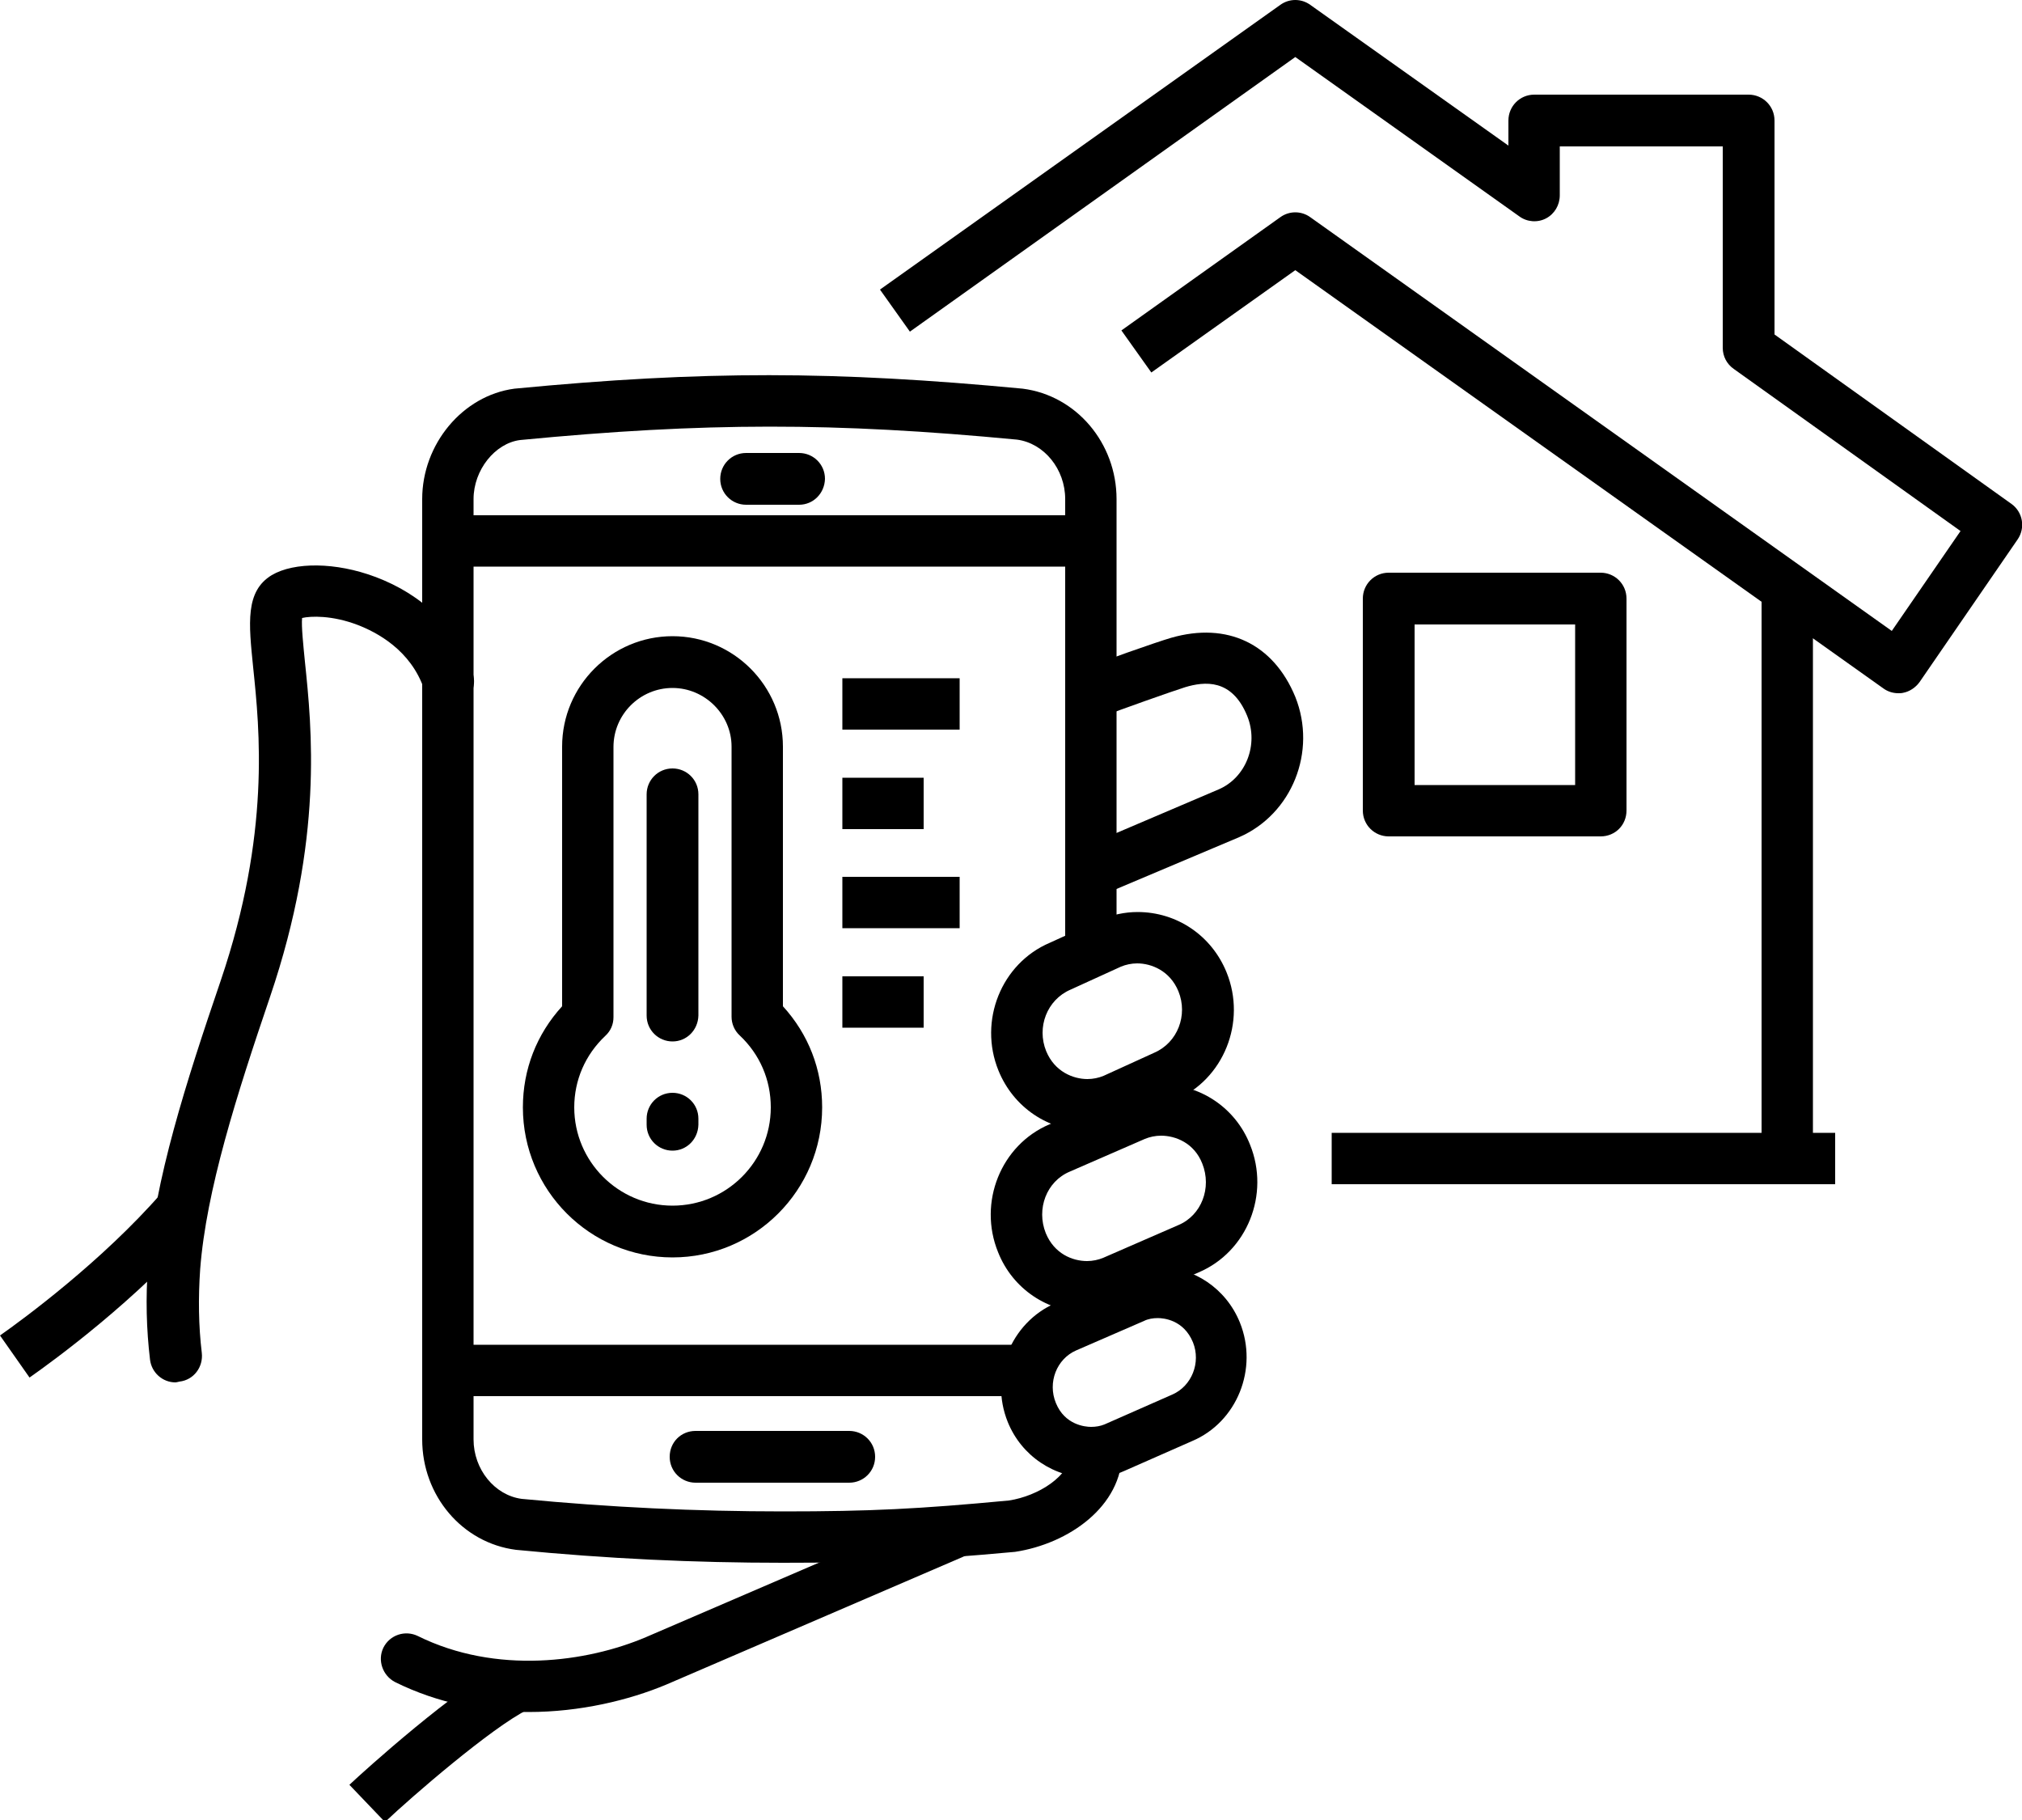 <svg xmlns="http://www.w3.org/2000/svg" xmlns:xlink="http://www.w3.org/1999/xlink" id="Layer_1" x="0px" y="0px" viewBox="0 0 500 450" style="enable-background:new 0 0 500 450;" xml:space="preserve"><g>	<path d="M395.8,206.8h-52.4c-3.5,0-6.4-2.8-6.4-6.4V148c0-3.5,2.8-6.4,6.4-6.4h52.4c3.5,0,6.4,2.8,6.4,6.4v52.4  C402.2,204,399.4,206.8,395.8,206.8z M349.8,194.1h39.7v-39.7h-39.7V194.1z"></path>	<rect x="329.3" y="280.1" width="124.5" height="12.7"></rect>	<rect x="435.6" y="145.5" width="12.7" height="141"></rect>	<path d="M469.4,171.4c-1.3,0-2.6-0.4-3.7-1.2L320.3,66.8l-35.6,25.3l-7.4-10.4l39.3-28c2.2-1.6,5.2-1.6,7.4,0L467.8,156l17-24.7  l-56.1-40.1C427,90,426,88.1,426,86V36.2h-40.3v12.1c0,2.4-1.3,4.6-3.4,5.7c-2.1,1.1-4.7,0.9-6.6-0.5l-55.4-39.4L225,82l-7.4-10.4  l99-70.4c2.2-1.6,5.2-1.6,7.4,0L373,36v-6.2c0-3.5,2.8-6.4,6.4-6.4h53c3.5,0,6.4,2.8,6.4,6.4v52.9l58.6,41.9c2.8,2,3.5,5.9,1.5,8.8  l-24.2,35.2c-1,1.4-2.5,2.4-4.1,2.7C470.2,171.4,469.8,171.4,469.4,171.4z"></path>	<path d="M166.3,310.9c-20.4,0-37-16.6-37-37.1c0-9.4,3.4-18.1,9.7-25v-64.2c0-15.1,12.3-27.3,27.3-27.3c15.1,0,27.3,12.3,27.3,27.3  v64.2c6.3,6.9,9.7,15.6,9.7,25C203.3,294.3,186.7,310.9,166.3,310.9z M166.3,170.1c-8,0-14.6,6.5-14.6,14.6v66.8  c0,1.8-0.7,3.4-2,4.6c-5,4.7-7.7,11-7.7,17.7c0,13.4,10.9,24.3,24.3,24.3c13.4,0,24.3-10.9,24.3-24.3c0-6.8-2.7-13.1-7.7-17.8  c-1.3-1.2-2-2.9-2-4.6v-66.8C180.9,176.7,174.3,170.1,166.3,170.1z"></path>	<path d="M166.3,257.5c-3.5,0-6.4-2.8-6.4-6.4v-54.7c0-3.5,2.8-6.4,6.4-6.4c3.5,0,6.4,2.8,6.4,6.4v54.7  C172.6,254.7,169.8,257.5,166.3,257.5z"></path>	<rect x="208.3" y="241.4" width="20.1" height="12.7"></rect>	<rect x="208.3" y="192.3" width="20.1" height="12.7"></rect>	<rect x="208.3" y="167.7" width="29" height="12.7"></rect>	<rect x="208.3" y="216.8" width="29" height="12.7"></rect>	<path d="M166.3,284.5c-3.5,0-6.4-2.8-6.4-6.4v-1.5c0-3.5,2.8-6.4,6.4-6.4c3.5,0,6.4,2.8,6.4,6.4v1.5  C172.6,281.7,169.8,284.5,166.3,284.5z"></path>	<path d="M130.7,423.3c-10.9,0-22.3-2.1-33-7.4c-3.1-1.6-4.4-5.4-2.9-8.5c1.6-3.2,5.4-4.4,8.5-2.9c19.4,9.6,41.8,6.5,56.4,0.3  l73.4-31.6c3.2-1.4,7,0.1,8.4,3.3c1.4,3.2-0.1,7-3.3,8.4l-73.4,31.6C155.5,420.4,143.4,423.3,130.7,423.3z"></path>	<path d="M43.4,341.8c-3.2,0-5.9-2.4-6.3-5.6c-0.9-7.5-1.1-15.3-0.5-23.3c1.6-21,9.4-45.3,18-70.5c12.3-36.3,9.6-62,8-77.4  c-1.1-10.9-2-18.8,4.6-22.8c5.6-3.3,15.9-3.2,25.5,0.4c11.9,4.4,20.5,12.9,24.2,23.9c1.1,3.3-0.7,6.9-4,8s-6.9-0.7-8-4  c-3.3-9.8-11.8-14.2-16.5-16c-6.3-2.4-11.6-2.2-13.7-1.7c-0.2,2.1,0.3,6.7,0.7,10.8c1.7,16.4,4.6,43.9-8.6,82.8  c-8.3,24.4-15.8,47.9-17.3,67.4c-0.5,7.1-0.4,14.1,0.4,20.7c0.4,3.5-2,6.7-5.5,7.1C43.9,341.7,43.6,341.8,43.4,341.8z"></path>	<path d="M193.6,386.4c-21.9,0-43.4-1-66-3.2c-13.3-1.7-23.2-13.4-23.2-27.3V123.4c0-13.6,10-25.6,22.8-27.3  c46.8-4.5,79.3-4.4,125.7,0c13.3,1.7,23.2,13.5,23.2,27.3v112h-12.7v-112c0-7.4-5.2-13.8-11.9-14.7c-45.2-4.3-77.3-4.3-122.9,0.1  c-6.2,0.8-11.5,7.4-11.5,14.6v232.5c0,7.4,5.2,13.8,11.9,14.7c21.9,2.1,43.1,3.1,64.6,3.1c21.6,0,33.6-0.6,55.9-2.7  c7.2-1.1,15.3-6.1,15.3-12h12.7c0,13.5-13.3,22.7-26.5,24.7C227.9,385.8,215.6,386.4,193.6,386.4z"></path>	<path d="M268.8,324.5c-9.7,0-18.4-5.8-22-14.9c-5-12.3,0.7-26.5,12.7-31.6l18.6-8.1c2.9-1.2,5.9-1.8,9-1.8c9.7,0,18.4,5.8,22,14.9  l0,0c5,12.3-0.7,26.5-12.7,31.6l-18.6,8.1C275,323.9,272,324.5,268.8,324.5z M287.1,280.8c-1.4,0-2.8,0.3-4,0.8l-18.6,8.1  c-5.7,2.4-8.3,9.2-5.9,15.2c2.1,5.1,6.6,6.9,10.2,6.9c1.4,0,2.8-0.3,4-0.8l18.6-8.1c5.7-2.4,8.3-9.2,5.9-15.2l0,0  C295.3,282.6,290.7,280.8,287.1,280.8z"></path>	<path d="M269.7,365.4c-9,0-17.1-5.4-20.5-13.8c-4.6-11.4,0.7-24.6,11.8-29.4l16.8-7.3c2.7-1.1,5.5-1.7,8.4-1.7l0,0  c9,0,17,5.4,20.4,13.8c4.6,11.4-0.7,24.6-11.8,29.3l-16.8,7.4C275.6,364.8,272.7,365.4,269.7,365.4z M286.3,325.9L286.3,325.9  c-1.2,0-2.4,0.2-3.4,0.7l-16.8,7.3c-4.8,2.1-7.1,7.9-5,13c2.2,5.4,7.2,5.9,8.7,5.9c1.2,0,2.3-0.2,3.3-0.6l0,0l16.8-7.4  c4.8-2.1,7.1-7.9,5.1-12.9C292.7,326.3,287.7,325.9,286.3,325.9z"></path>	<path d="M268.9,279.6c-9.7,0-18.3-5.8-22-14.9l0,0c-5-12.3,0.7-26.5,12.7-31.6l12.5-5.7c2.9-1.2,6-1.9,9.2-1.9  c9.7,0,18.3,5.8,22,14.9c5,12.3-0.7,26.5-12.7,31.6l-12.5,5.7C275.1,279,272.1,279.6,268.9,279.6z M258.7,259.9  c2.1,5.1,6.7,6.9,10.2,6.9c1.4,0,2.8-0.3,4-0.8l12.5-5.7c5.8-2.5,8.4-9.3,6-15.2c-2.1-5.1-6.7-6.9-10.2-6.9c-1.4,0-2.8,0.3-4,0.8  l-12.5,5.7C258.9,247.2,256.3,254,258.7,259.9z"></path>	<path d="M210,366.6h-38c-3.5,0-6.4-2.8-6.4-6.4s2.8-6.4,6.4-6.4h38c3.5,0,6.4,2.8,6.4,6.4S213.5,366.6,210,366.6z"></path>	<path d="M197.6,124.8h-13.1c-3.5,0-6.4-2.8-6.4-6.4c0-3.5,2.8-6.4,6.4-6.4h13.1c3.5,0,6.4,2.8,6.4,6.4  C203.9,122,201.1,124.8,197.6,124.8z"></path>	<rect x="110.8" y="332.5" width="143.5" height="12.7"></rect>	<rect x="110.8" y="127.4" width="159" height="12.7"></rect>	<path d="M272.3,221.4l-5-11.7l34-14.5c6.8-2.9,10-11.1,7.1-18.2c-3.8-9.3-10.6-8.5-15.3-7.1c-2.6,0.8-16.8,5.8-20.8,7.4l-4.9-11.7  c4.2-1.8,18.7-6.9,22.2-7.9c13.9-4,25.3,1.5,30.7,14.6c5.4,13.5-0.8,29-13.9,34.7L272.3,221.4z"></path>	<path d="M7.3,340.6L0,330.2c5.7-4,25.3-18.4,40.1-35.4l9.6,8.3C34,321.3,13.3,336.4,7.3,340.6z"></path>	<path d="M95.2,450.5l-8.8-9.2c3.9-3.7,26.5-24,38.5-30l5.6,11.4C121.6,427.1,101.6,444.4,95.2,450.5z"></path></g></svg>
